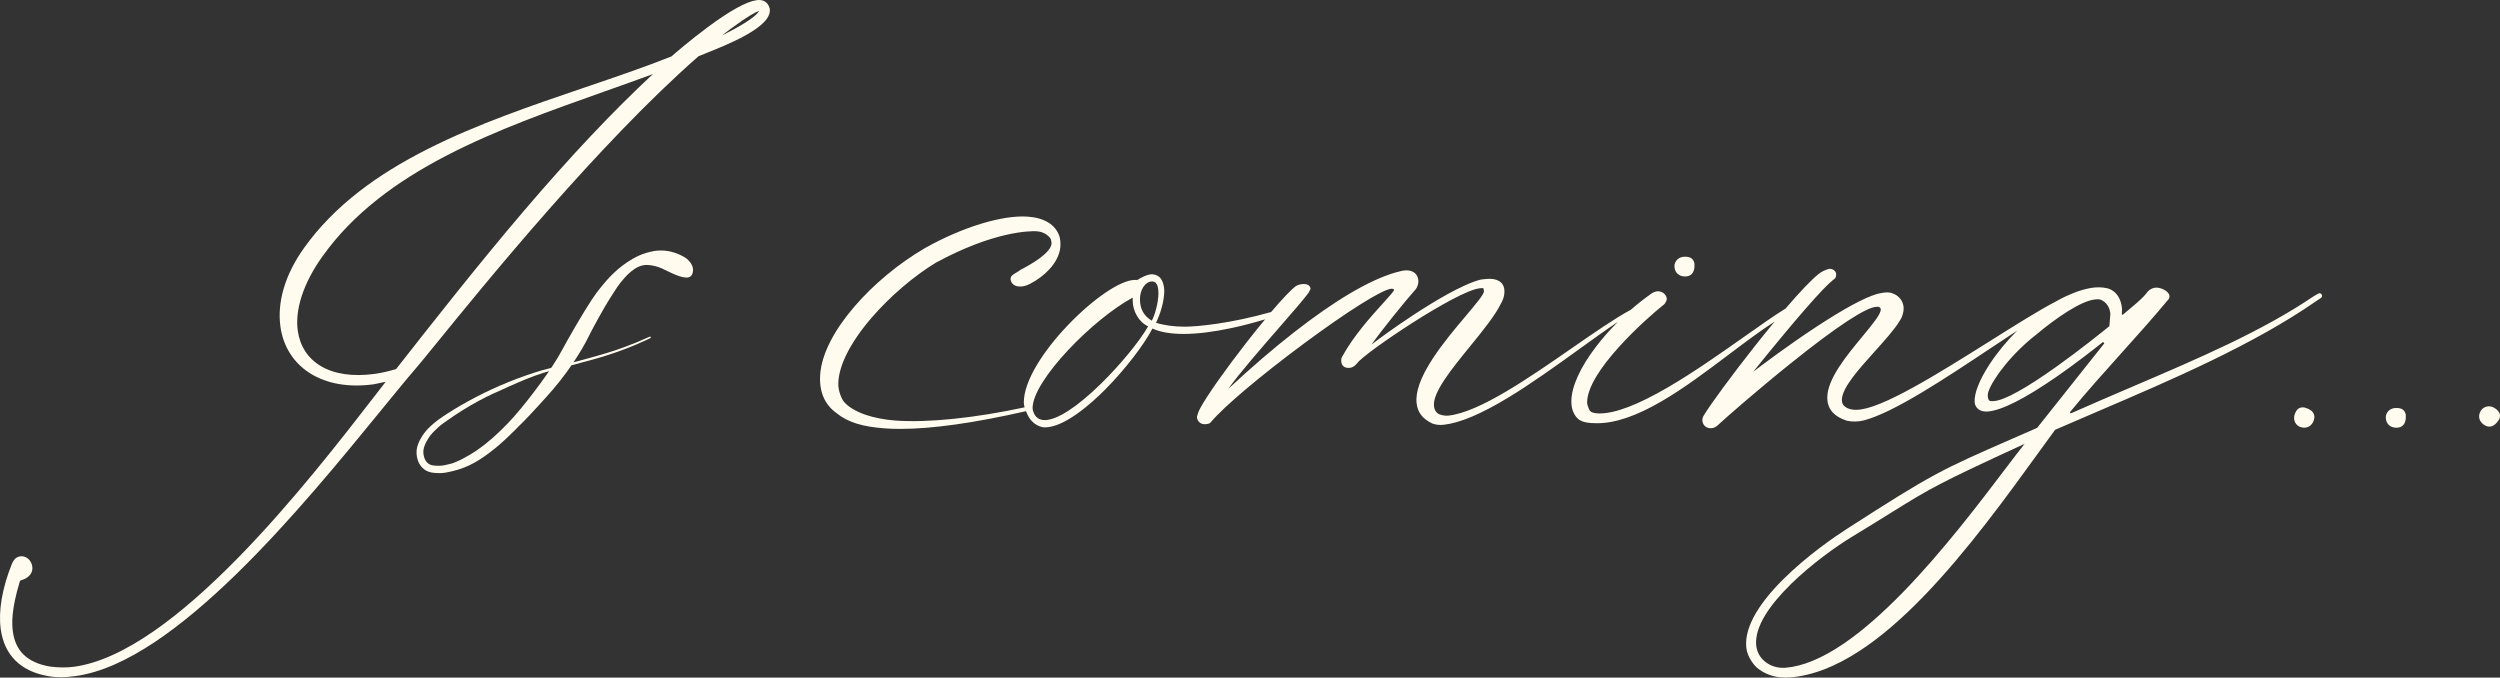 <svg width="321" height="87" viewBox="0 0 321 87" fill="none" xmlns="http://www.w3.org/2000/svg">
<rect x="0" y="0" width="321" height="87" fill="#333333" stroke="none"/>
<path d="M296.208 52.429L295.879 52.319L295.863 52.316C295.4 52.276 294.934 52.352 294.649 53.185C294.484 53.661 294.583 54.023 294.695 54.242C294.838 54.518 295.083 54.733 295.375 54.831C295.537 54.886 295.702 54.914 295.86 54.914C296.419 54.914 296.885 54.567 297.078 54.005C297.438 52.973 296.59 52.558 296.208 52.429Z" fill="#FFFBEE"></path>
<path d="M307.677 52.38C306.807 52.38 306.335 53.007 306.335 53.593C306.335 54.374 306.885 54.92 307.677 54.92C308.786 54.92 308.904 53.993 308.904 53.593V53.249L308.901 53.237C308.789 52.792 308.565 52.38 307.677 52.38Z" fill="#FFFBEE"></path>
<path d="M216.341 35.499C217.45 35.499 217.568 34.571 217.568 34.172V33.828L217.565 33.816C217.453 33.37 217.23 32.959 216.341 32.959C215.472 32.959 215 33.585 215 34.172C215 34.952 215.552 35.499 216.341 35.499Z" fill="#FFFBEE"></path>
<path d="M320.4 52.451C319.695 51.947 318.943 52.184 318.595 52.66C318.133 53.292 318.257 54.054 318.9 54.512C319.145 54.687 319.394 54.776 319.633 54.776C320.145 54.776 320.509 54.383 320.68 54.146L320.882 53.867L320.888 53.855C321.062 53.428 321.121 52.964 320.4 52.451Z" fill="#FFFBEE"></path>
<path d="M297.662 37.695L297.075 38.039C290.43 42.539 282.354 45.991 273.802 49.649L273.79 49.656C271.227 50.752 268.577 51.886 265.903 53.074C265.844 53.044 265.797 52.985 265.782 52.921C267.938 50.288 270.19 47.788 272.364 45.364C274.374 43.128 276.452 40.819 278.428 38.438C278.552 38.297 278.564 38.156 278.558 38.048C278.558 38.017 278.555 37.986 278.552 37.956C278.533 37.725 278.297 37.452 277.94 37.24C277.561 37.016 277.123 36.905 276.738 36.936C276.458 36.961 276.033 37.13 275.759 37.452L275.753 37.458C275.623 37.642 275.464 37.833 275.268 38.039C274.731 38.607 273.979 39.234 272.942 40.1C272.814 40.204 272.684 40.315 272.55 40.425C272.51 40.416 272.473 40.401 272.442 40.373L272.47 39.67V39.664C272.414 39.025 272.246 38.478 271.966 38.039C271.659 37.553 271.23 37.219 270.693 37.044L270.684 37.041C270.317 36.955 269.749 36.847 269.022 36.908C267.959 36.998 266.664 37.385 265.279 38.033C265.08 38.125 264.875 38.226 264.673 38.331C264.44 38.45 264.191 38.582 263.937 38.727C261.753 39.869 258.727 41.771 255.528 43.783C248.939 47.923 241.475 52.617 238.378 52.617H238.222C237.791 52.617 237.396 52.518 237.079 52.337C236.676 52.104 236.495 51.803 236.495 51.36C236.495 49.815 238.632 47.441 240.698 45.146C242.009 43.691 243.248 42.314 243.954 41.153C244.243 40.726 244.429 40.112 244.429 39.59C244.429 38.681 243.801 37.888 242.87 37.621C242.565 37.532 242.217 37.52 241.835 37.584L241.487 37.642C241.301 37.673 241.161 37.704 241.027 37.741C239.397 38.211 236.772 39.63 233.231 41.955C229.683 44.283 226.437 46.722 225.104 47.742C230.544 41 234.01 37.019 235.411 35.904C235.765 35.723 235.765 35.367 235.765 35.216C235.765 34.878 235.436 34.513 234.905 34.513H234.896L234.88 34.516C234.349 34.648 233.858 34.89 233.46 35.219C232.501 36.008 231.09 37.489 229.267 39.617C227.891 40.459 226.098 41.725 224.027 43.187C220.967 45.346 217.5 47.791 214.158 49.735C210.287 51.99 207.411 53.087 205.364 53.087C204.677 53.087 204.239 52.939 204.099 52.666C203.904 52.279 203.786 51.91 203.786 51.68C203.786 50.755 204.193 49.612 205 48.286C205.681 47.164 206.644 45.911 207.864 44.56C210.057 42.13 212.542 39.974 213.67 39.083L213.676 39.077C213.847 38.908 214.012 38.579 214.012 38.401C214.012 37.916 213.543 37.397 212.844 37.397C212.679 37.397 212.201 37.544 212.014 37.719C211.142 38.328 210.262 39.019 209.402 39.771C207.37 40.858 204.69 42.72 201.847 44.689C196.284 48.547 189.978 52.917 185.996 53.363C185.663 53.4 185.34 53.351 185.132 53.301C184.878 53.243 184.685 53.154 184.545 53.031C184.309 52.822 184.166 52.527 184.123 52.156C183.924 50.408 186.372 47.398 188.742 44.489C190.404 42.447 191.976 40.517 192.73 38.954C193.19 38.177 193.193 37.507 193.156 37.179C193.041 36.162 192.162 35.67 190.749 35.827L190.143 35.895L190.13 35.898C187.822 36.478 184.151 38.69 181.479 40.444C179.087 42.013 176.994 43.543 176.102 44.243C177.279 42.557 180.345 38.748 181.759 37.16L181.762 37.157C182.054 36.792 182.15 36.291 182.116 35.984C182.026 35.188 181.495 34.737 180.622 34.712C180.401 34.706 180.159 34.737 179.883 34.807L179.128 35.001H179.125C175.745 36.005 171.393 38.579 166.184 42.646C163.478 44.759 160.701 47.146 157.697 49.941C159.107 47.963 161.975 44.67 164.286 42.013C165.951 40.1 167.392 38.447 168.001 37.621L168.277 37.099L168.274 37.068C168.225 36.632 167.818 36.411 167.184 36.481C167.029 36.5 166.706 36.537 166.398 36.733L166.392 36.736C165.771 37.197 164.671 38.349 163.211 40.063C157.961 41.553 153.681 41.946 152.149 41.946C150.742 41.946 149.493 41.777 148.434 41.442C148.947 40.385 149.493 38.751 149.493 37.317C149.493 36.77 149.31 36.005 148.909 35.615C148.708 35.416 148.322 35.216 147.915 35.216C147.251 35.216 146.393 35.723 146.052 35.944H145.716C144.812 35.944 143.489 36.521 141.892 37.612C140.386 38.644 138.711 40.087 137.183 41.682C135.549 43.383 134.161 45.156 133.167 46.811C132.033 48.697 131.458 50.337 131.458 51.683C131.458 51.858 131.492 52.067 131.558 52.303C125.199 53.673 119.176 54.294 115.032 54.002C113.6 53.9 112.242 53.639 111.102 53.246C109.897 52.828 108.962 52.269 108.397 51.627C108.027 51.207 107.623 50.135 107.636 49.265C107.667 46.974 109.18 43.973 111.894 40.819C114.261 38.069 117.368 35.41 120.201 33.708C127.609 29.696 132.197 29.656 133.042 29.69C134.142 29.733 134.785 30.403 134.928 30.722L135.021 31.158C135.102 32.485 131.999 34.153 131.045 34.635L131.036 34.642L131.023 34.651C130.865 34.786 130.669 34.9 130.483 35.01C130.125 35.219 129.787 35.419 129.762 35.744C129.743 35.99 129.837 36.239 130.014 36.429C130.15 36.574 130.399 36.755 130.815 36.785C131.306 36.819 131.7 36.724 132.269 36.438C133.17 35.981 134.071 35.302 134.738 34.577C135.593 33.649 136.08 32.642 136.152 31.662V31.656C136.183 31.174 136.142 30.728 136.028 30.326L136.024 30.317C135.503 28.83 134.095 27.967 131.961 27.817C130.352 27.703 128.262 28.025 125.91 28.747C123.568 29.466 121.089 30.547 118.738 31.871C117.085 32.836 115.457 33.978 113.901 35.268C112.336 36.564 110.919 37.95 109.692 39.381C108.412 40.871 107.387 42.351 106.648 43.786C105.856 45.315 105.408 46.756 105.315 48.064C105.157 50.255 105.862 51.928 107.406 53.04C108.136 53.636 108.987 54.082 110.015 54.398C111.009 54.705 112.199 54.905 113.653 55.006C114.261 55.049 114.917 55.071 115.6 55.071C119.698 55.071 125.124 54.306 131.735 52.795C131.8 52.961 131.877 53.136 131.964 53.311C132.312 54.023 132.918 54.561 133.623 54.785C133.81 54.846 133.987 54.877 134.142 54.877C136.692 54.877 140.119 51.812 141.936 49.984C144.402 47.502 146.881 44.296 147.974 42.182C148.953 42.643 150.301 42.877 151.975 42.877C153.727 42.877 155.799 42.621 158.132 42.121C159.502 41.826 160.95 41.451 162.437 41.003C161.695 41.897 160.894 42.895 160.117 43.89C157.346 47.438 154.982 50.792 154.097 52.435C153.911 52.782 153.774 53.157 153.687 53.547L153.684 53.563L153.687 53.578C153.721 53.885 153.861 54.131 154.091 54.291C154.293 54.432 154.551 54.493 154.815 54.462C155.134 54.426 155.312 54.407 155.47 54.208C157.138 52.217 161.826 48.258 167.411 44.12C173.005 39.977 177.407 37.209 178.625 37.074C178.774 37.059 178.864 37.09 178.913 37.117C178.96 37.145 178.991 37.182 179 37.222C178.951 37.431 178.323 38.122 177.596 38.92C176.084 40.588 173.797 43.107 172.328 45.81C172.176 46.01 172.213 46.332 172.229 46.489V46.492C172.291 47.023 172.704 47.3 173.334 47.229C173.664 47.192 173.974 46.992 174.26 46.639L174.263 46.633C174.714 45.988 177.888 43.669 181.336 41.467C183.209 40.269 184.958 39.237 186.4 38.475C188.083 37.587 189.289 37.096 189.981 37.019C190.189 36.994 190.338 36.979 190.419 37.001C190.453 37.01 190.491 37.019 190.506 37.16L190.54 37.446C190.438 37.925 189.459 39.083 188.223 40.551C186.878 42.142 185.207 44.124 183.915 46.114C182.389 48.47 181.728 50.325 181.892 51.787C182.026 52.967 182.672 53.79 183.921 54.383L183.93 54.386C184.256 54.502 184.607 54.561 184.974 54.561C185.104 54.561 185.241 54.552 185.378 54.539C187.446 54.309 190.146 53.172 193.622 51.072C196.651 49.241 199.894 46.9 202.754 44.839C204.537 43.552 206.224 42.336 207.737 41.328C206.706 42.357 205.768 43.417 204.951 44.486C202.894 47.167 201.764 49.671 201.764 51.529C201.764 52.362 201.953 52.967 202.394 53.547C202.925 54.248 203.994 54.343 205.069 54.343C207.398 54.343 210.123 53.412 213.403 51.495C216.279 49.815 219.174 47.634 221.976 45.524C224.064 43.952 226.039 42.462 227.869 41.288C227.077 42.247 226.244 43.276 225.393 44.351C222.489 48.021 219.628 51.907 218.736 53.388C218.699 53.449 218.668 53.517 218.643 53.593C218.463 54.131 218.715 54.705 219.218 54.902C219.364 54.96 219.522 54.988 219.684 54.988C220.013 54.988 220.346 54.825 220.672 54.505C221.153 54.026 225.496 50.208 229.994 46.602C235.874 41.887 239.673 39.393 240.978 39.393H241.245C241.279 39.424 241.313 39.449 241.344 39.47C241.441 39.538 241.49 39.575 241.49 39.743C241.49 40.361 240.406 41.669 239.154 43.181C237.135 45.616 234.622 48.648 234.622 51.059C234.622 51.729 234.809 52.306 235.178 52.782C235.591 53.314 236.25 53.731 237.135 54.023L237.145 54.026C237.871 54.174 238.62 54.155 239.316 53.977C243.149 52.988 249.741 48.602 255.562 44.732C256.777 43.924 257.923 43.159 259.004 42.456C257.656 43.795 256.388 45.343 255.422 46.83C254.121 48.839 253.456 50.562 253.549 51.677C253.549 51.683 253.549 51.689 253.552 51.692C253.605 52.245 254.046 52.703 254.624 52.804C254.838 52.841 255.043 52.853 255.236 52.838C257.025 52.69 259.992 51.188 264.052 48.381C266.341 46.799 268.556 45.082 270.013 43.921C270.096 43.942 270.165 44.01 270.187 44.093L261.576 54.932C260.433 55.436 259.38 55.897 258.448 56.302L258.404 56.321C249.194 60.351 248.231 60.772 237.145 67.904C235.713 68.825 232.041 71.307 228.903 74.446C227.394 75.954 226.232 77.401 225.443 78.743C224.52 80.319 224.107 81.775 224.216 83.065C224.294 83.978 224.766 84.911 225.546 85.695L225.552 85.701C226.599 86.576 227.813 87 229.264 87C229.478 87 229.699 86.991 229.922 86.972C231.333 86.856 232.805 86.499 234.302 85.919C235.706 85.372 237.173 84.607 238.657 83.649C241.344 81.913 244.112 79.554 247.116 76.44C252.58 70.773 257.668 63.748 261.756 58.102C262.498 57.08 263.197 56.112 263.874 55.187C265.639 54.416 267.444 53.642 269.354 52.825L269.357 52.822C278.751 48.802 289.399 44.246 297.454 38.625L298.004 38.263C298.156 38.162 298.196 37.959 298.097 37.808C298.01 37.649 297.814 37.606 297.662 37.695ZM270.972 40.312L270.845 41.878C270.022 42.548 267.127 44.885 264.045 47.081C260.15 49.858 257.392 51.382 256.071 51.492C255.664 51.526 255.463 51.535 255.345 51.345C255.205 51.025 255.186 50.666 255.295 50.334C255.577 49.471 256.351 48.224 257.413 46.919C258.588 45.472 260.035 44.056 261.486 42.935L261.489 42.932C263.955 40.861 267.229 38.598 269.028 38.447C269.186 38.435 269.301 38.426 269.398 38.426C269.54 38.426 269.643 38.447 269.792 38.506C270.491 38.84 270.901 39.467 270.972 40.312ZM147.922 36.137C148.481 36.137 148.742 36.626 148.742 37.673C148.742 38.914 148.232 40.591 147.887 41.175C146.865 40.567 146.368 39.66 146.368 38.401C146.372 37.176 147.083 36.137 147.922 36.137ZM141.395 49.241C138.304 52.269 135.726 53.94 134.139 53.94C133.881 53.94 133.66 53.897 133.465 53.811C133.157 53.676 132.903 53.409 132.75 53.056C132.635 52.792 132.583 52.592 132.583 52.405C132.583 51.554 133.021 50.429 133.884 49.06C134.67 47.812 135.801 46.39 137.152 44.947C139.792 42.13 142.961 39.553 145.437 38.211V38.582C145.437 39.249 145.629 39.946 145.977 40.545C146.337 41.163 146.834 41.633 147.418 41.906C146.325 43.819 143.852 46.833 141.395 49.241ZM259.957 56.987C259.258 57.866 258.386 59.015 257.379 60.342C254.232 64.491 249.477 70.76 244.432 75.951C241.667 78.796 239.077 81.047 236.725 82.647C233.979 84.515 231.479 85.556 229.289 85.737C228.279 85.82 227.319 85.532 226.586 84.917C225.94 84.38 225.564 83.649 225.493 82.807C225.396 81.683 225.797 80.387 226.676 78.949C227.437 77.708 228.556 76.366 229.997 74.956C232.603 72.413 235.8 70.134 237.744 68.954C239.9 67.646 241.524 66.635 242.832 65.821C247.874 62.691 248.79 62.123 259.957 56.987Z" fill="#FFFBEE"></path>
<path d="M87.414 32.771C87.078 32.614 86.382 32.286 85.41 32.191C84.317 32.083 83.481 32.326 82.981 32.47C81.76 32.826 80.626 33.57 79.887 34.132C79.26 34.608 78.269 35.446 76.892 37.209C76.573 37.618 75.827 38.576 73.851 41.961C73.1 43.254 72.677 44.022 72.339 44.64C71.894 45.454 71.624 45.945 70.975 46.934C70.91 47.035 70.844 47.131 70.779 47.229C70.441 47.309 70.133 47.389 69.577 47.551C66.738 48.39 63.806 49.582 61.094 50.992C59.848 51.64 58.621 52.349 57.447 53.102C56.599 53.661 56.037 54.029 55.269 54.733C54.872 55.098 54.521 55.513 54.247 55.937C54.011 56.306 53.719 56.806 53.567 57.396C53.496 57.672 53.465 57.98 53.486 58.256C53.505 58.551 53.561 58.83 53.648 59.092C53.837 59.694 54.269 60.21 54.797 60.468C55.046 60.59 55.331 60.67 55.67 60.707C55.813 60.722 55.947 60.732 56.074 60.738H56.099C56.208 60.744 56.322 60.75 56.447 60.75C56.456 60.75 56.465 60.75 56.475 60.75C57.021 60.747 57.515 60.64 58.059 60.508C59.087 60.271 60.09 59.878 60.963 59.38C61.762 58.932 62.563 58.376 63.486 57.633C63.914 57.285 64.29 56.96 64.638 56.643L65.194 56.127L65.467 55.863L65.604 55.728L65.707 55.624C65.71 55.617 65.716 55.614 65.719 55.608C65.818 55.522 65.909 55.436 65.983 55.363L66.238 55.108L66.536 54.8C67.57 53.802 68.353 52.945 69.26 51.953C70.496 50.599 71.565 49.431 72.811 47.708C73 47.447 73.19 47.177 73.376 46.903C75.433 46.36 76.638 46.037 77.523 45.758C79.564 45.116 81.341 44.434 82.962 43.672C83.142 43.586 83.326 43.5 83.509 43.411C83.549 43.389 83.574 43.343 83.565 43.3C83.559 43.27 83.54 43.245 83.509 43.23C83.481 43.214 83.45 43.214 83.419 43.23C82.31 43.737 81.164 44.207 80.008 44.627C79.064 44.971 77.762 45.417 74.252 46.357C74.031 46.415 73.826 46.47 73.637 46.52C74.022 45.942 74.386 45.365 74.718 44.806C75.131 44.108 75.308 43.752 75.557 43.257C75.802 42.769 76.11 42.161 76.768 40.966C77.287 40.026 77.877 38.982 78.688 37.725C79.148 37.013 79.381 36.654 79.635 36.337C80.291 35.529 81.511 34.027 83.015 34.018C83.475 34.015 84.04 34.15 84.105 34.166C84.655 34.301 85.04 34.488 85.295 34.614L85.338 34.636C86.618 35.259 88.069 35.965 88.678 35.477C88.908 35.293 88.951 34.992 88.976 34.829C89.079 34.129 88.538 33.573 88.361 33.392C88.175 33.189 87.845 32.974 87.414 32.771ZM56.462 59.804C56.363 59.807 56.254 59.804 56.136 59.801H56.114C56.009 59.798 55.888 59.795 55.773 59.783C55.54 59.761 55.359 59.718 55.207 59.648C54.884 59.497 54.633 59.199 54.496 58.809C54.428 58.625 54.384 58.419 54.365 58.198C54.347 57.992 54.359 57.804 54.406 57.593C54.487 57.23 54.664 56.831 54.949 56.37C55.182 55.986 55.468 55.636 55.822 55.295C56.506 54.638 56.593 54.564 57.397 54.011C58.665 53.105 60.003 52.266 61.376 51.52C62.672 50.817 63.632 50.39 65.228 49.683C66.98 48.906 68.136 48.393 69.729 47.886C70.031 47.791 70.214 47.736 70.5 47.662C69.788 48.706 69.142 49.563 68.515 50.39C68.502 50.408 67.167 52.177 66.026 53.458C65.551 53.993 65.076 54.484 65.07 54.49C64.924 54.641 64.765 54.8 64.601 54.963C63.88 55.673 62.793 56.748 61.165 57.86L61.162 57.863C61.025 57.955 59.792 58.781 58.646 59.267L58.637 59.27C58.456 59.346 58.304 59.411 58.161 59.466C58.05 59.5 57.938 59.531 57.826 59.558C57.375 59.675 56.906 59.792 56.462 59.804Z" fill="#FFFBEE"></path>
<path d="M98.835 1.091L98.671 0.685L98.658 0.664C98.357 0.145 97.847 -0.073 97.152 0.022C95.847 0.2 93.722 1.373 90.846 3.508C88.631 5.151 86.683 6.835 86.211 7.246C82.723 8.631 79.001 9.897 75.063 11.236C68.3 13.537 61.308 15.914 54.986 19.099C51.554 20.829 48.659 22.619 46.13 24.576C43.307 26.763 40.933 29.19 39.076 31.788C37.83 33.52 36.936 35.299 36.42 37.068C35.929 38.755 35.792 40.395 36.007 41.946C36.181 43.19 36.588 44.333 37.218 45.34C37.852 46.354 38.694 47.208 39.725 47.874C41.887 49.278 44.751 49.785 48.007 49.339L48.019 49.336L49.522 49.02C49.103 49.56 48.653 50.144 48.184 50.749C43.944 56.229 37.538 64.51 30.546 71.645C26.706 75.561 23.106 78.701 19.838 80.977C16.024 83.634 12.557 85.191 9.538 85.606C8.581 85.738 7.537 85.731 6.428 85.587C4.94 85.338 3.782 84.807 2.987 84.011C2.269 83.293 1.822 82.325 1.657 81.136C1.511 80.089 1.443 78.274 2.549 74.643C2.583 74.548 2.611 74.532 2.837 74.459C3.108 74.373 3.518 74.247 3.909 73.737C4.111 73.473 4.198 73.107 4.145 72.739C4.092 72.358 3.909 72.011 3.63 71.762C3.338 71.501 2.965 71.381 2.611 71.43C2.306 71.473 1.862 71.614 1.533 72.379L1.53 72.388C0.265 75.558 -0.228 78.47 0.098 80.808C0.564 84.143 2.679 86.223 6.211 86.816C6.761 86.917 7.292 86.954 7.801 86.954C8.485 86.954 9.128 86.883 9.702 86.806C11.265 86.595 12.945 86.094 14.697 85.326C16.331 84.607 18.074 83.637 19.879 82.433C23.075 80.304 26.61 77.358 30.387 73.672C37.302 66.927 43.931 58.806 48.774 52.875C50.6 50.639 52.175 48.706 53.477 47.198C53.955 46.645 54.828 45.57 56.039 44.081C62.283 36.402 76.892 18.424 89.693 7.218C89.898 7.129 90.218 7.003 90.613 6.847C91.877 6.343 93.993 5.501 95.729 4.537C97.966 3.293 98.984 2.181 98.835 1.131V1.091ZM93.874 3.659C96.127 2 97.074 1.521 97.472 1.401C97.319 1.702 96.711 2.396 94.378 3.677C93.819 3.984 93.244 4.279 92.7 4.546C93.076 4.254 93.474 3.953 93.874 3.659ZM38.722 38.07C39.268 36.362 40.191 34.602 41.465 32.836C43.372 30.179 45.68 27.798 48.519 25.559C51.044 23.569 53.93 21.741 57.341 19.972C63.672 16.688 70.748 14.179 77.591 11.755C79.654 11.024 81.769 10.275 83.832 9.513C78.672 14.311 73.211 20.104 67.188 27.169C61.333 34.04 55.533 41.43 50.864 47.383C49.864 47.684 48.932 47.896 48.093 48.009C45.319 48.387 42.931 48.04 41.188 47.002C39.532 46.016 38.511 44.443 38.231 42.453C38.051 41.135 38.215 39.658 38.722 38.07Z" fill="#FFFBEE"></path>
</svg>